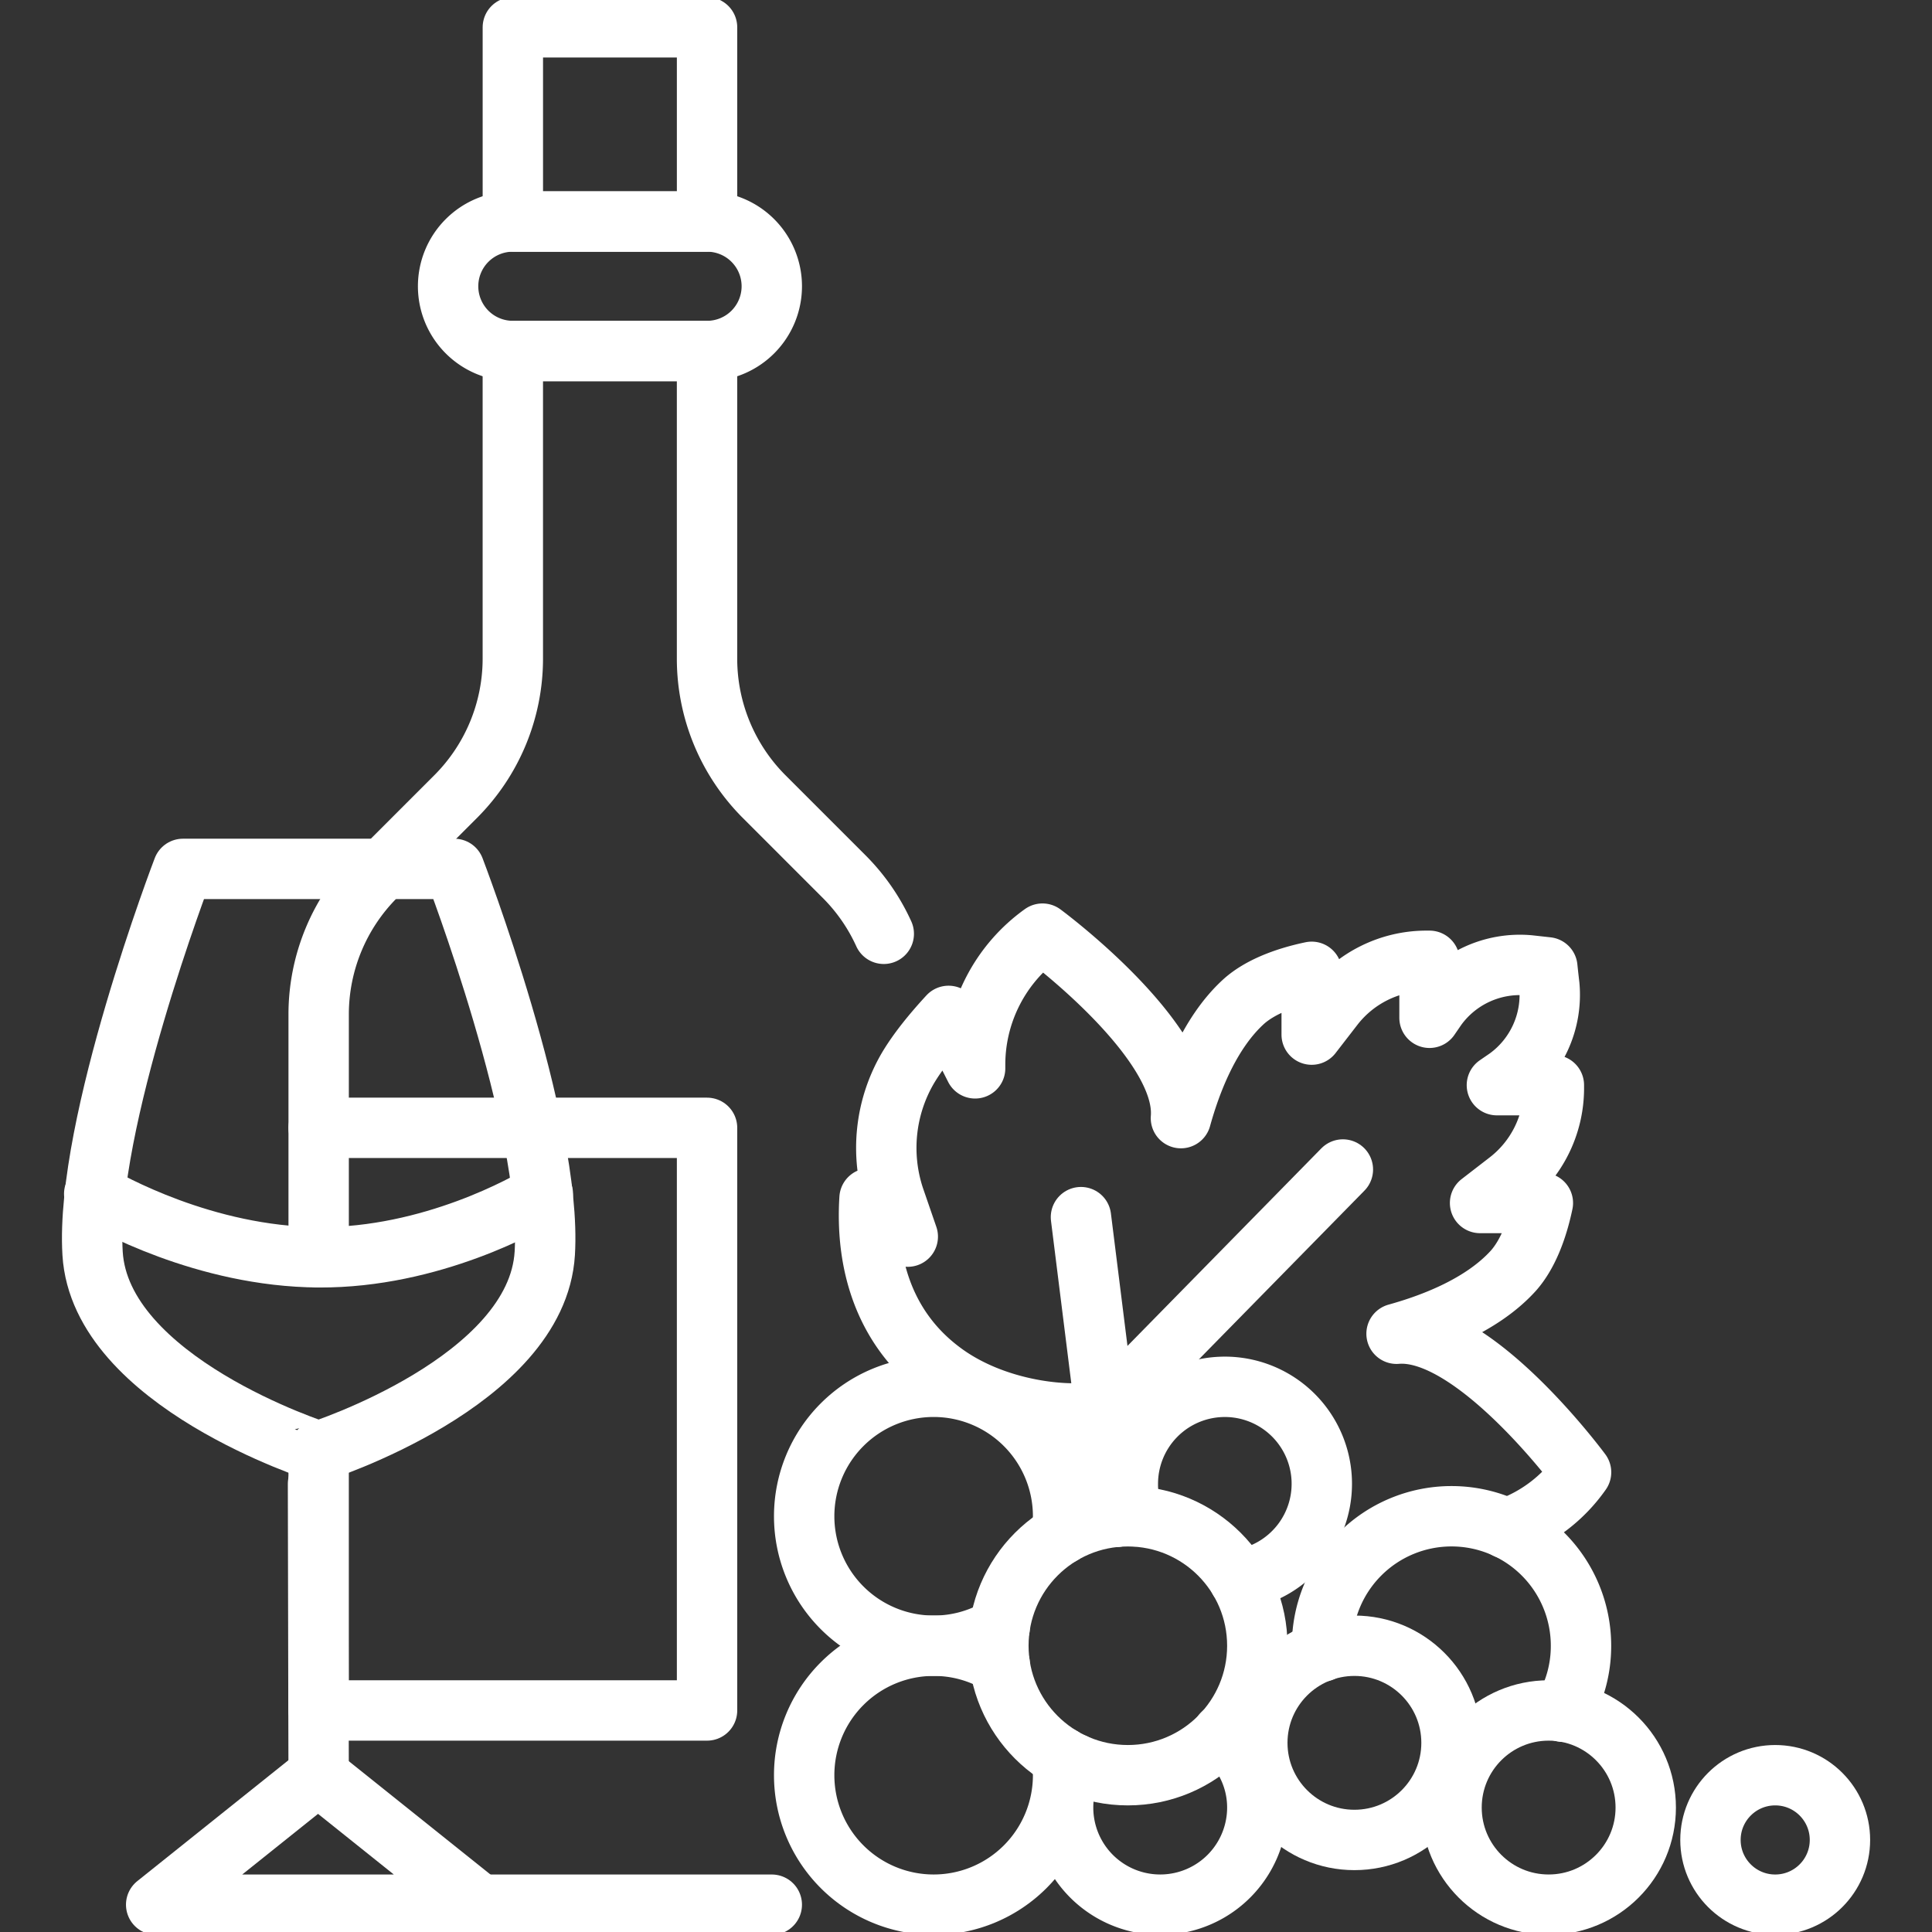 <svg xmlns="http://www.w3.org/2000/svg" viewBox="0 0 960 960"><rect x="0" y="0" width="960" height="960" fill="#333333" stroke="none"/><defs><style>.a{fill:none;stroke:#fff;stroke-linecap:round;stroke-linejoin:round;stroke-width:30px;}</style></defs><title>homepage_cms_box_icon_1</title><path class="a" d="M554.63,753.74c-6.43-19.94-7.08-41.17-4.5-53.08-18,4.5-56,.64-82.35-19.3-29.59-22.2-37.64-55.33-35.71-85.89l19,19-6.76-19.62a78.5,78.5,0,0,1,6.76-64c5.15-8.69,12.55-17.69,20.27-26.06l13.19,26.06v-1.61A80.05,80.05,0,0,1,518,463.92S590,517,586.8,555.59c3.86-13.83,12.87-41.5,31.52-58.22,7.72-6.76,19.62-11.58,33.45-14.48v31.2l10.94-14.15a58.41,58.41,0,0,1,45.36-22.52h2.25v28.31l3.54-5.15a51.06,51.06,0,0,1,46-20.91c5.79.64,9,1,9,1s.32,3.22,1,9a51.06,51.06,0,0,1-20.91,46l-5.15,3.54h28.31v2.25a58.41,58.41,0,0,1-22.52,45.36l-14.15,10.94h31.2c-2.9,13.83-7.72,25.73-14.48,33.45-16.73,18.66-44.39,27.66-58.22,31.52,38.6-3.22,91.68,68.84,91.68,68.84a75.66,75.66,0,0,1-37,28"/><line class="a" x1="667.27" y1="581.12" x2="550.07" y2="700.55"/><line class="a" x1="537.12" y1="604.79" x2="548.95" y2="699.44"/><path class="a" d="M496.73,826.76a63.59,63.59,0,0,0-32.81-9,64.33,64.33,0,1,0,64.33,64.33,79.08,79.08,0,0,0-.64-9"/><path class="a" d="M607.38,861.5a47.23,47.23,0,0,1,17.37,36.67,48.25,48.25,0,1,1-96.5,0,46,46,0,0,1,5.47-21.87"/><circle class="a" cx="560.42" cy="817.76" r="64.33"/><circle class="a" cx="673" cy="866.01" r="48.25"/><circle class="a" cx="769.51" cy="898.17" r="48.25"/><circle class="a" cx="882.09" cy="914.26" r="32.17"/><path class="a" d="M496.73,808.75a63.59,63.59,0,0,1-32.81,9,64.33,64.33,0,1,1,64.33-64.33,79.08,79.08,0,0,1-.64,9"/><path class="a" d="M615.75,784.95a48.19,48.19,0,1,0-55.33-47.61,38.85,38.85,0,0,0,3.22,16.08"/><path class="a" d="M656.92,820.65v-2.9a64.33,64.33,0,0,1,128.67,0,63.59,63.59,0,0,1-9,32.81"/><path class="a" d="M254.83,174.41h96.5a32.17,32.17,0,0,0,32.17-32.17h0a32.17,32.17,0,0,0-32.17-32.17h-96.5a32.17,32.17,0,0,0-32.17,32.17h0A32.17,32.17,0,0,0,254.83,174.41Z"/><path class="a" d="M439.14,464a96.76,96.76,0,0,0-19.62-28.35l-39.89-39.89a97,97,0,0,1-28.31-68.19V174.41h-96.5V327.53a97,97,0,0,1-28.31,68.19l-36,36-3.86,3.86a97,97,0,0,0-28.31,68.19V624.75"/><line class="a" x1="238.75" y1="946.43" x2="383.5" y2="946.43"/><rect class="a" x="254.83" y="13.57" width="96.5" height="96.5" transform="translate(606.16 123.65) rotate(180)"/><polyline class="a" points="158.33 721.25 158.33 849.92 351.33 849.92 351.33 560.42 264.16 560.42 158.33 560.42"/><path class="a" d="M90.91,431.75H225.75s48.8,127.11,44.95,191-112.37,98.48-112.37,98.48S49.82,686.69,46,622.77,90.91,431.75,90.91,431.75Z"/><line class="a" x1="158.33" y1="882.09" x2="158.02" y2="737.34"/><polygon class="a" points="238.43 946.42 158.02 882.09 77.6 946.42 238.43 946.42"/><path class="a" d="M46.81,593.23c6.76,3.86,54.68,31.2,111.62,31.52,56,.32,103.58-26.7,111.3-31.52"/></svg>